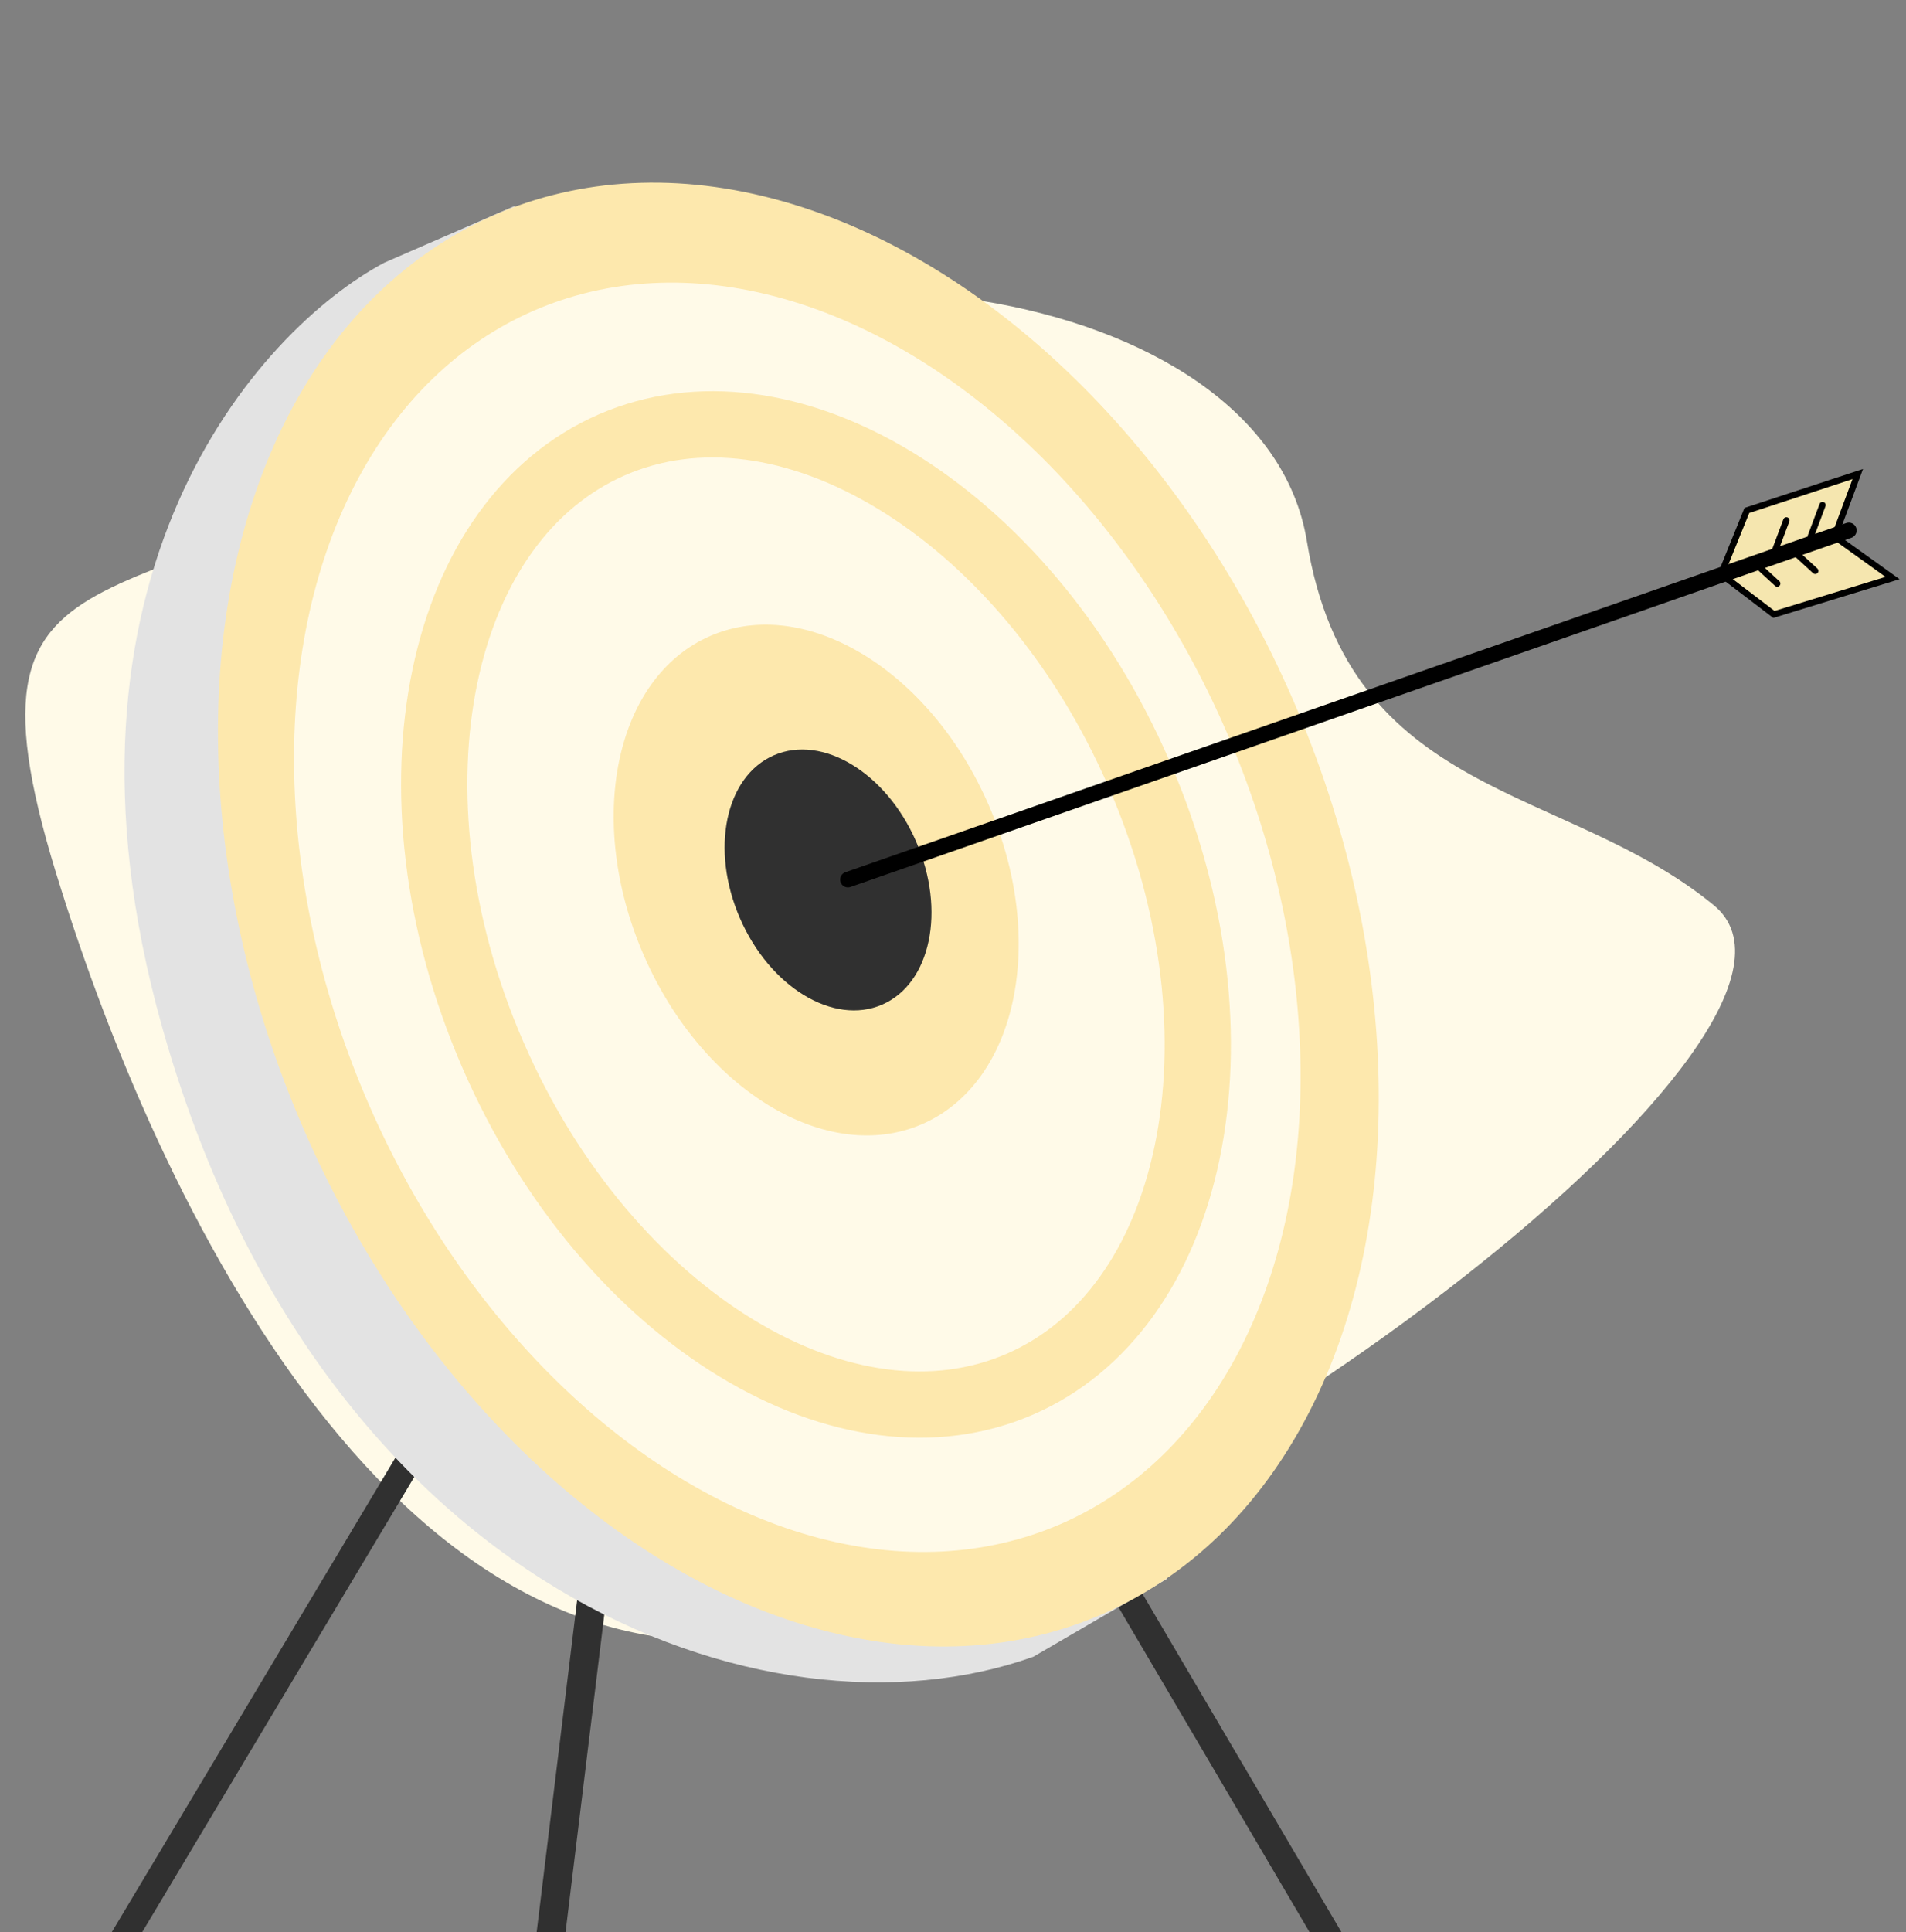 <svg xmlns="http://www.w3.org/2000/svg" width="301" height="305" viewBox="0 0 301 305" fill="none"><rect x="0" y="0" width="301" height="305" fill="#808080" stroke="none"/><g clip-path="url(#clip0_682_1850)"><path d="M76.914 63.389C119.11 32.555 199.667 44.462 206.38 85.414C213.093 126.365 247.137 123.612 270.633 142.884C294.128 162.155 189.118 242.338 127.741 257.136C66.365 271.933 26.567 195.536 8.825 137.722C-8.916 79.908 24.169 101.932 76.914 63.389Z" fill="#FFFAE8"></path><rect x="103.316" y="161.742" width="4.121" height="172.355" transform="rotate(30.878 103.316 161.742)" fill="#303030"></rect><rect x="103.641" y="150.197" width="4.533" height="172.355" transform="rotate(6.958 103.641 150.197)" fill="#303030"></rect><rect x="128.616" y="172.072" width="4.34" height="172.355" transform="rotate(-30.465 128.616 172.072)" fill="#303030"></rect><path d="M60.69 41.467L81.219 32.541L184.324 249.217L163.18 261.528C120.922 276.609 50.534 250.756 25.604 162.116C5.66 91.204 40.685 52.137 60.69 41.467Z" fill="#E3E3E3"></path><ellipse cx="126.079" cy="144.37" rx="85.149" ry="120.412" transform="rotate(-23.484 126.079 144.37)" fill="#FDE8AD"></ellipse><ellipse cx="125.911" cy="144.801" rx="73.834" ry="104.412" transform="rotate(-23.484 125.911 144.801)" fill="#FFFAE8"></ellipse><path opacity="0.35" d="M179.887 122.184C188.978 143.108 191.115 164.457 187.466 181.953C183.814 199.464 174.518 212.653 161.077 218.493C147.636 224.333 131.652 222.127 116.359 212.847C101.08 203.576 86.933 187.445 77.842 166.52C68.751 145.596 66.613 124.247 70.262 106.751C73.915 89.24 83.211 76.051 96.652 70.211C110.093 64.371 126.077 66.577 141.37 75.857C156.649 85.128 170.796 101.259 179.887 122.184Z" stroke="#F8C63F" stroke-width="10.464"></path><ellipse opacity="0.35" cx="128.893" cy="138.919" rx="29.703" ry="42.004" transform="rotate(-23.484 128.893 138.919)" fill="#F8C63F"></ellipse><ellipse cx="130.768" cy="138.903" rx="15.172" ry="21.456" transform="rotate(-23.484 130.768 138.903)" fill="#303030"></ellipse><path d="M275.866 80.577L271.793 90.631L280.142 96.992L298.877 91.246L289.713 84.68L293.379 74.832L275.866 80.577Z" fill="#F5E6AF" stroke="black"></path><path d="M133.908 138.849L291.969 83.726" stroke="black" stroke-width="2.462" stroke-linecap="round"></path><path d="M280.256 87.066L282.103 82.142" stroke="black" stroke-linecap="round"></path><path d="M285.969 84.65L287.815 79.726" stroke="black" stroke-linecap="round"></path><path d="M276.969 88.726L280.662 92.112" stroke="black" stroke-linecap="round"></path><path d="M282.969 86.726L286.662 90.112" stroke="black" stroke-linecap="round"></path></g><defs><clipPath id="clip0_682_1850"><rect width="301" height="305" fill="white"></rect></clipPath></defs></svg>